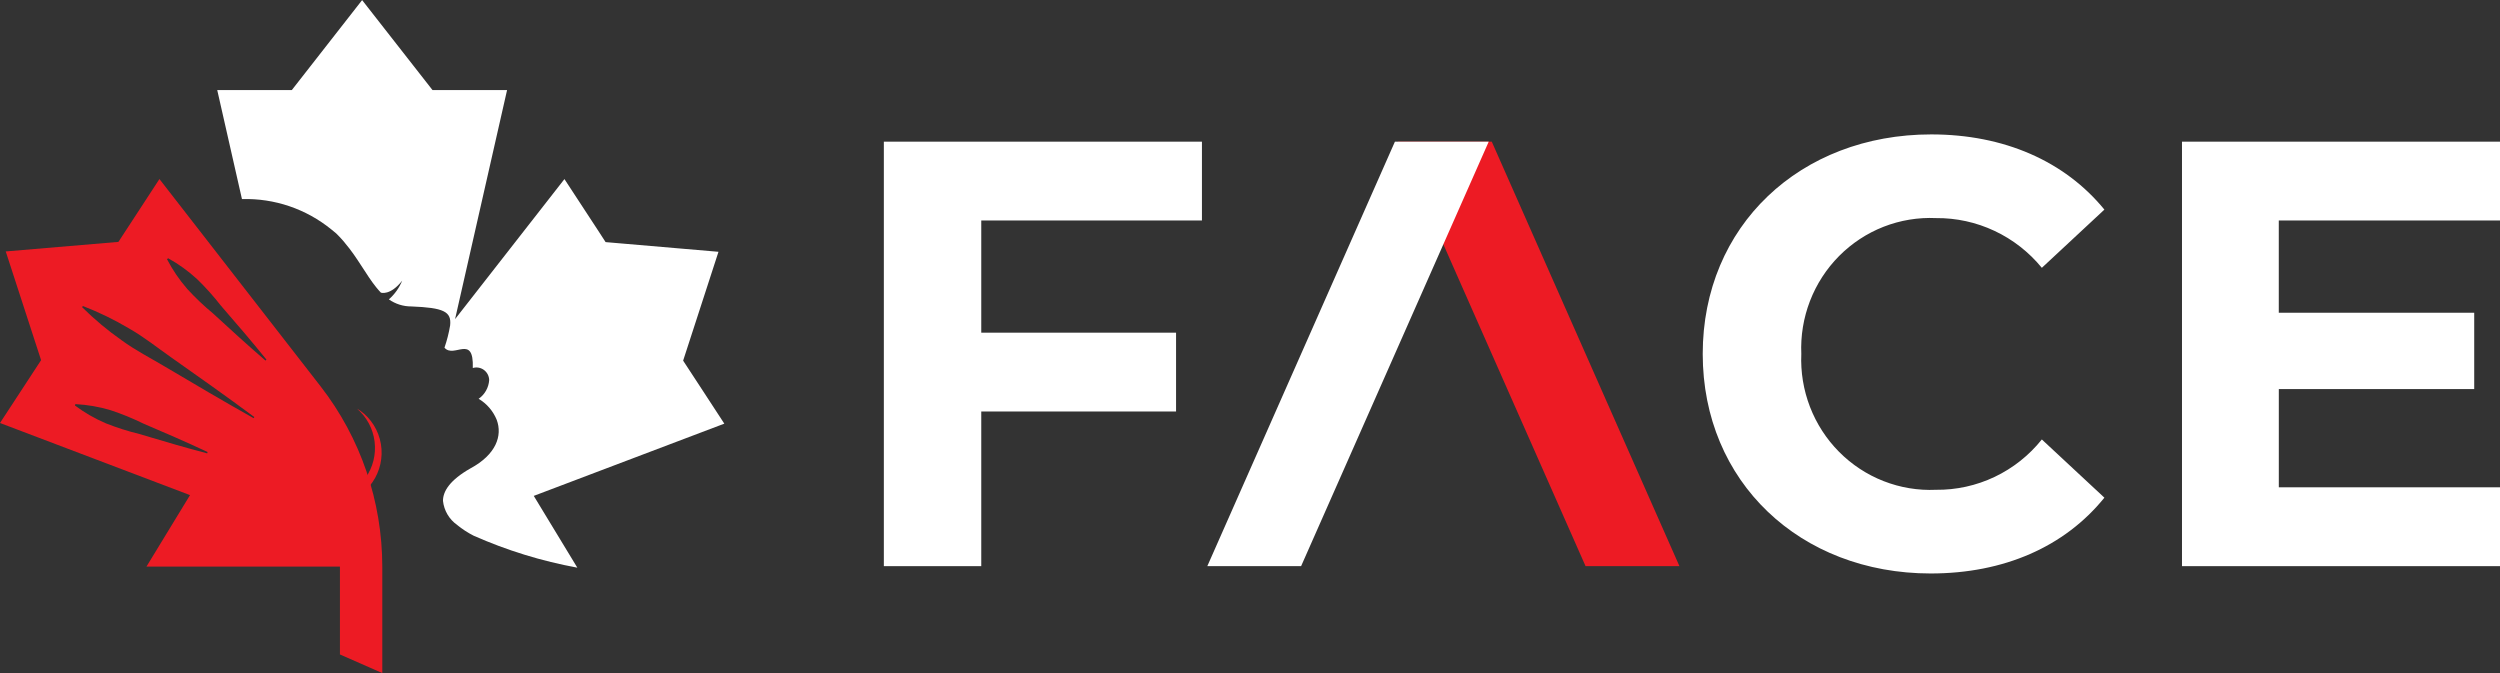 <svg xmlns="http://www.w3.org/2000/svg" fill="none" viewBox="0 0 156 42" height="42" width="156">
<rect x="0" y="0" width="156" height="42" fill="#333333" stroke="none"/>
<g clip-path="url(#clip0_401_922)">
<path fill="#ED1B24" d="M87.234 8.84L98.939 35.328H104.797L93.086 8.84H87.234Z"></path>
<path fill="white" d="M61.231 13.758V20.759H73.386V25.677H61.231V35.328H55.152V8.84H75.001V13.758H61.231Z"></path>
<path fill="white" d="M106.25 22.085C106.25 14.101 112.329 8.387 120.509 8.387C125.047 8.387 128.838 10.052 131.314 13.079L127.411 16.712C126.608 15.731 125.599 14.943 124.456 14.406C123.314 13.869 122.067 13.597 120.807 13.609C119.691 13.558 118.577 13.743 117.535 14.15C116.494 14.558 115.548 15.181 114.757 15.978C113.967 16.775 113.349 17.73 112.943 18.782C112.538 19.833 112.353 20.958 112.402 22.086C112.353 23.213 112.538 24.339 112.943 25.39C113.349 26.442 113.967 27.397 114.757 28.194C115.548 28.991 116.494 29.614 117.535 30.021C118.577 30.429 119.691 30.614 120.807 30.563C122.071 30.577 123.321 30.302 124.465 29.758C125.609 29.214 126.616 28.415 127.411 27.422L131.314 31.055C128.838 34.117 125.048 35.785 120.472 35.785C112.328 35.783 106.25 30.07 106.25 22.085Z"></path>
<path fill="white" d="M156.003 30.408H142.198V24.278H154.391V19.515H142.196V13.758H156.001V8.84H136.156V35.328H156.003V30.408Z"></path>
<path fill="white" d="M92.896 8.84L81.189 35.328H75.336L87.043 8.84H92.896Z"></path>
<path fill="#ED1B24" d="M22.49 25.634C22.421 25.585 22.349 25.543 22.278 25.5C22.885 26.022 23.277 26.756 23.375 27.555C23.474 28.355 23.272 29.163 22.81 29.82C22.348 30.477 21.66 30.935 20.88 31.104C20.1 31.274 19.286 31.142 18.598 30.734C18.675 30.802 18.758 30.866 18.845 30.928C19.54 31.399 20.391 31.575 21.213 31.418C22.036 31.261 22.764 30.784 23.242 30.09C23.72 29.396 23.909 28.54 23.768 27.706C23.628 26.873 23.169 26.128 22.49 25.634Z"></path>
<path fill="#ED1B24" d="M7.389 15.094L0.358 15.69L2.564 22.474L0 26.395L11.857 30.895L9.14 35.354H21.212V40.838L23.855 42V35.366C23.855 31.28 22.497 27.313 19.999 24.1L9.949 11.172L7.389 15.094ZM12.929 28.29C11.509 27.918 10.104 27.504 8.702 27.083C7.991 26.91 7.292 26.688 6.611 26.418C5.924 26.125 5.274 25.751 4.675 25.302L4.704 25.217C5.447 25.255 6.184 25.381 6.897 25.595C7.593 25.824 8.272 26.101 8.93 26.424C10.277 27 11.624 27.581 12.953 28.205L12.929 28.29ZM15.825 26.094C13.973 25.053 12.14 23.973 10.312 22.889C9.399 22.343 8.449 21.862 7.589 21.231C6.711 20.615 5.887 19.925 5.124 19.168L5.17 19.095C6.169 19.48 7.134 19.949 8.055 20.497C8.981 21.021 9.812 21.693 10.683 22.302C12.422 23.526 14.158 24.755 15.87 26.023L15.825 26.094ZM10.491 16.114C11.144 16.475 11.752 16.914 12.302 17.421C12.83 17.933 13.322 18.481 13.775 19.062C14.74 20.174 15.7 21.29 16.627 22.439L16.566 22.499C15.449 21.538 14.364 20.543 13.283 19.55C12.716 19.081 12.182 18.573 11.684 18.03C11.192 17.463 10.768 16.841 10.421 16.174L10.491 16.114Z"></path>
<path fill="white" d="M33.307 30.943L36.026 35.423C33.798 35.014 31.625 34.344 29.551 33.426C29.188 33.241 28.845 33.018 28.529 32.761L28.543 32.752L28.529 32.757C28.282 32.586 28.076 32.362 27.923 32.103C27.77 31.843 27.674 31.553 27.642 31.253C27.642 30.648 28.078 29.955 29.351 29.23C30.958 28.366 31.363 27.188 30.995 26.197C30.771 25.647 30.374 25.186 29.866 24.885C30.056 24.753 30.214 24.579 30.328 24.376C30.443 24.173 30.51 23.947 30.525 23.714C30.521 23.591 30.49 23.47 30.433 23.36C30.376 23.251 30.295 23.157 30.197 23.084C30.098 23.012 29.984 22.963 29.863 22.942C29.743 22.921 29.62 22.929 29.503 22.964C29.572 20.808 28.324 22.391 27.735 21.695C27.891 21.243 28.009 20.779 28.088 20.308C28.186 19.441 27.684 19.202 25.672 19.122C25.169 19.125 24.678 18.971 24.265 18.681C24.628 18.363 24.913 17.964 25.096 17.515C24.349 18.462 23.777 18.264 23.767 18.26C23.669 18.157 23.573 18.05 23.479 17.932C22.838 17.14 22.309 16.081 21.528 15.167L21.523 15.159C21.523 15.159 21.42 15.023 21.226 14.818C21.07 14.641 20.896 14.481 20.706 14.34C20.701 14.335 20.692 14.332 20.687 14.326C19.108 13.038 17.126 12.363 15.098 12.423L13.555 5.619H18.21L22.596 0.006L26.987 5.619H31.642L28.396 19.914L35.221 11.175L37.358 14.441L37.786 15.102L37.794 15.108L44.833 15.712L42.627 22.506L42.632 22.511L43.868 24.399L45.197 26.436L33.307 30.943Z"></path>
</g>
<defs>
<clipPath id="clip0_401_922">
<rect fill="white" height="42" width="156"></rect>
</clipPath>
</defs>
</svg>
